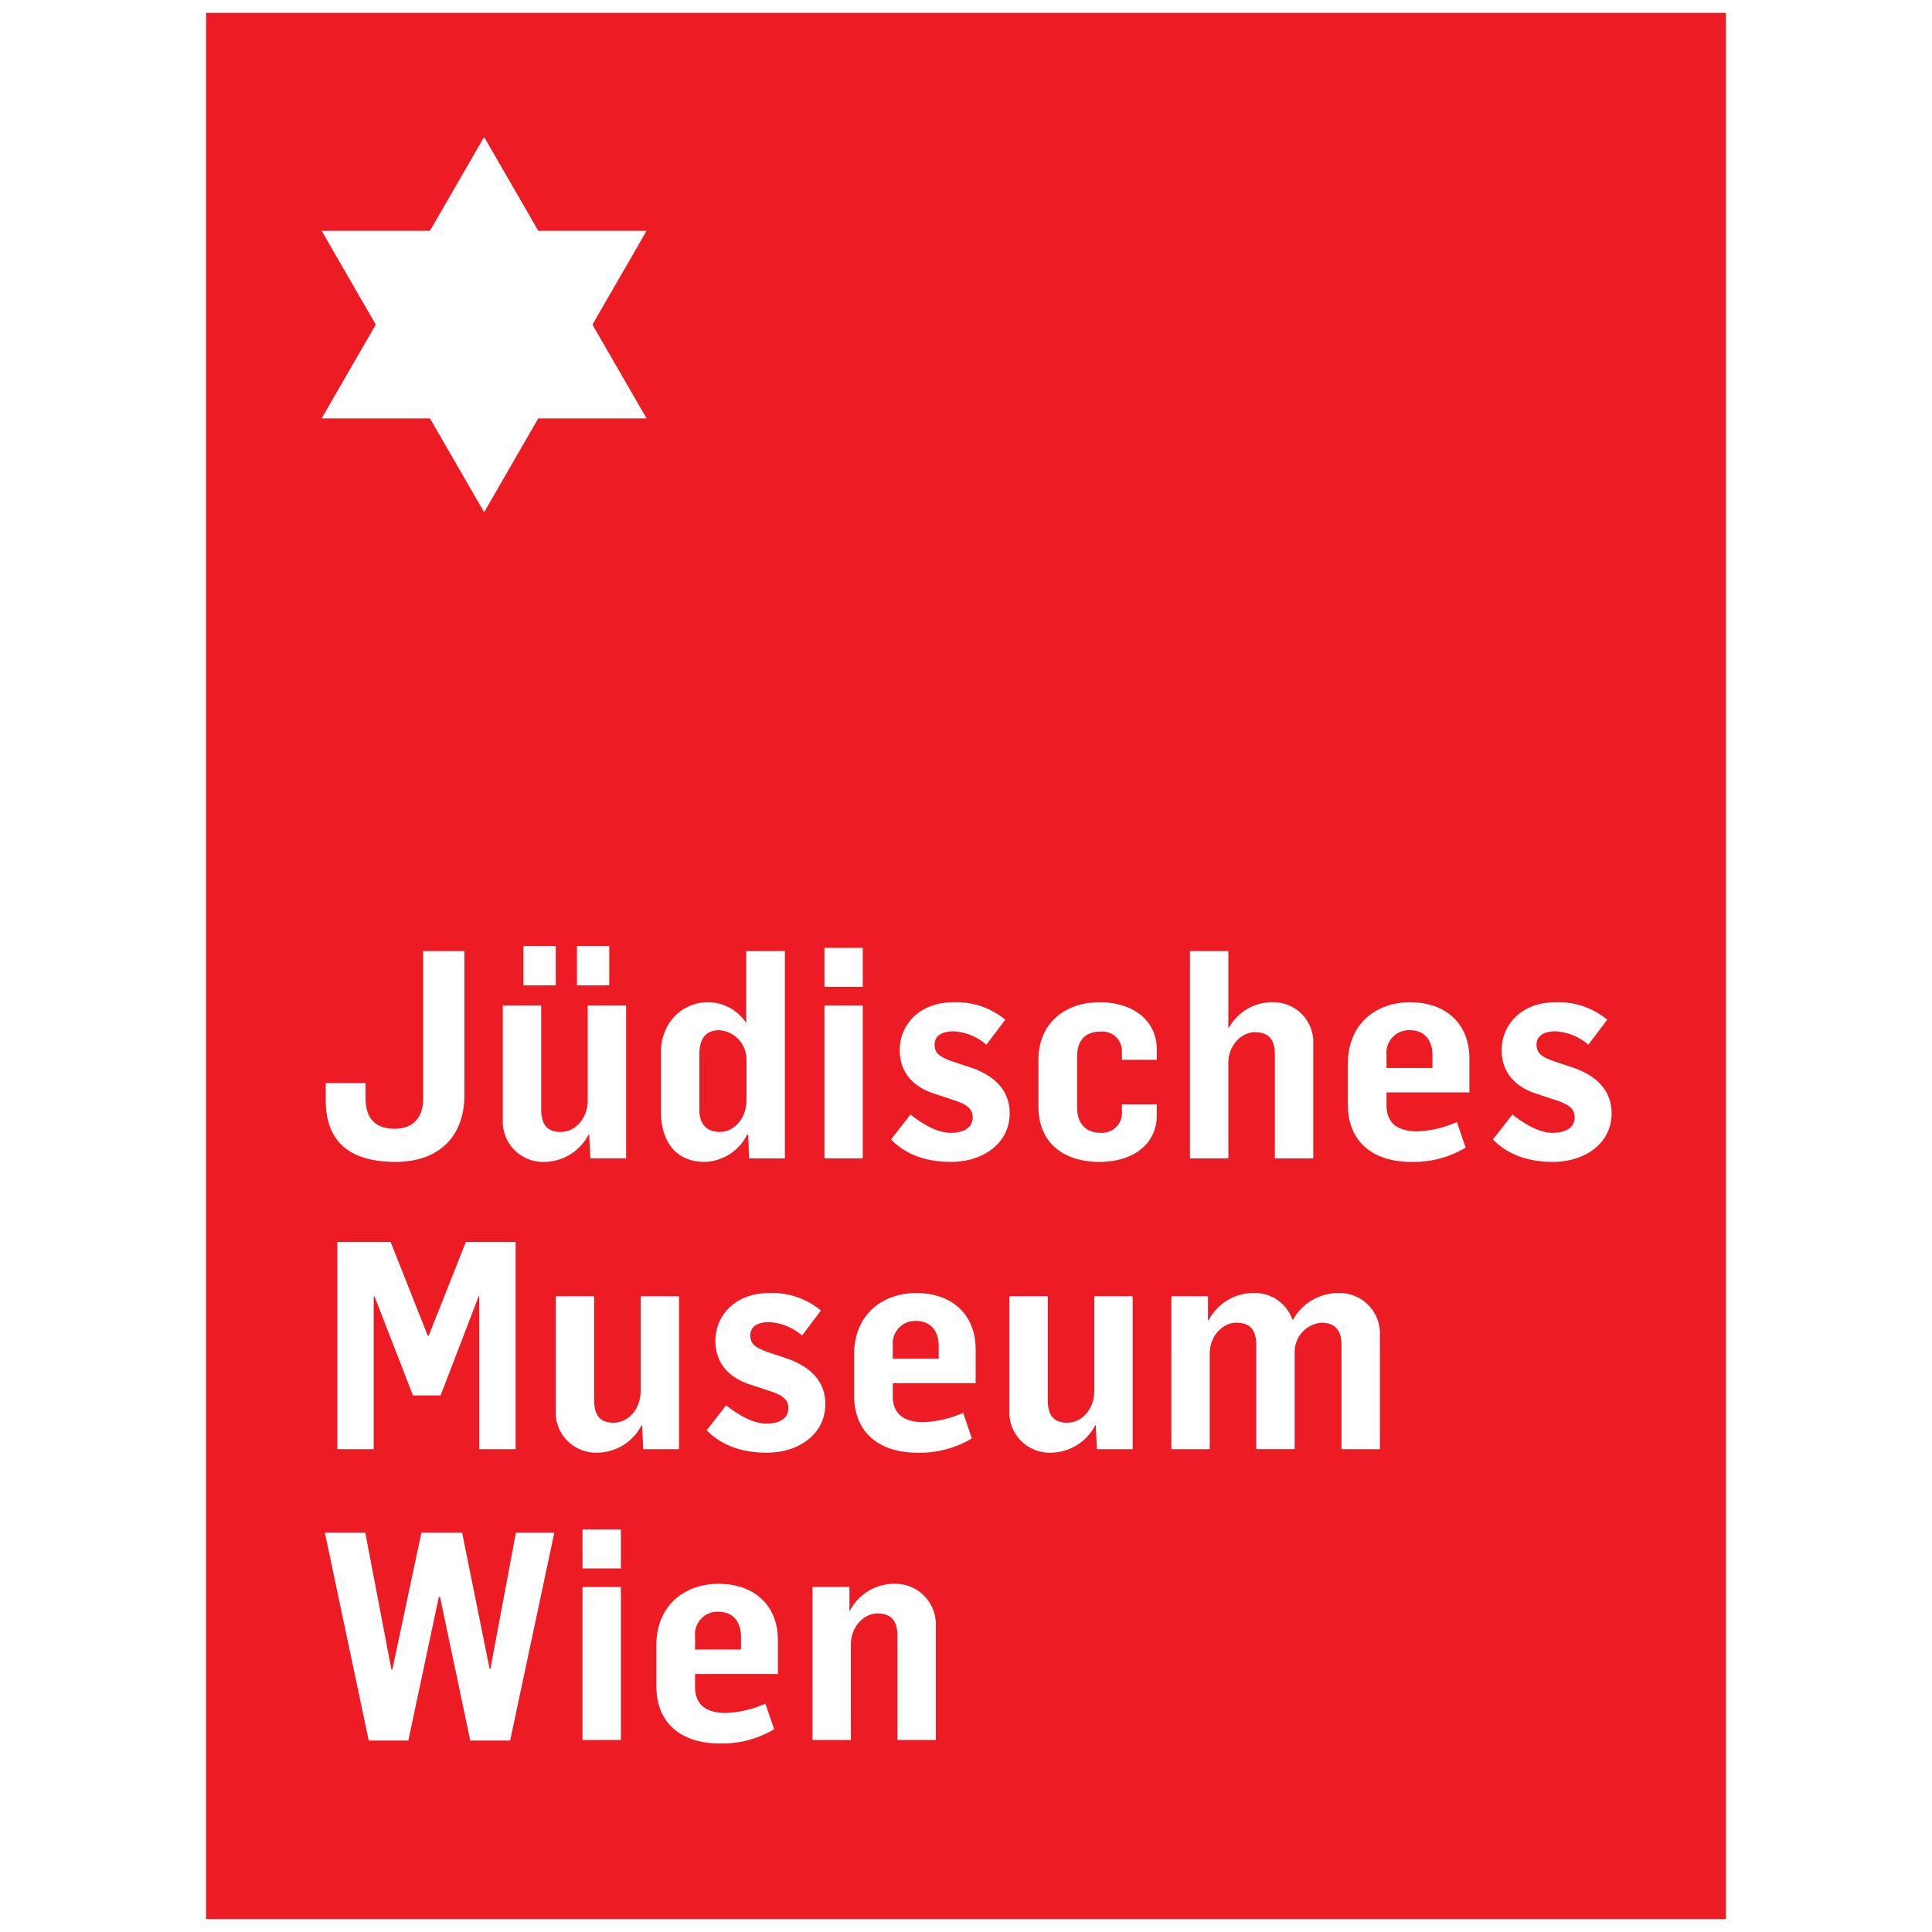 <svg data-name="Group 3" xmlns="http://www.w3.org/2000/svg" width="300" height="300"><defs><clipPath id="a"><path data-name="Rechteck 240" transform="translate(634 1524)" fill="#fff" stroke="#707070" d="M0 0h236v296H0z"/></clipPath></defs><g data-name="Group 1"><path data-name="Rectangle 1" fill="#fff" d="M0 0h300v300H0z"/></g><g data-name="Group 2"><g data-name="Group 1"><path data-name="Rectangle 1" fill="#fff" d="M0 0h300v300H0z"/></g></g><g data-name="Gruppe maskieren 3" transform="translate(-602 -1522)" clip-path="url(#a)"><path d="M633.599 1820h236.8v-296h-236.8Z" fill="#ed1c24"/><path d="M659.261 1792.275h6.141l4.741-22.306h.182l4.7 22.306h6.186l6.863-32.286h-5.961l-3.978 21.223h-.09l-4.29-21.223h-6.32l-4.515 21.268h-.136l-4.064-21.268h-6.277m40.007 5.556h5.96v-6.05h-5.96Zm0 26.64h5.96v-23.752h-5.96m17.475 9.708v-2.076a3.492 3.492 0 0 1 .935-2.7 3.492 3.492 0 0 1 2.632-1.1c2.574 0 3.568 1.851 3.568 3.884v1.986Zm3.792 14.585a15.715 15.715 0 0 0 8.49-2.211l-1.355-3.975a16.8 16.8 0 0 1-6.141 1.446c-2.755 0-4.786-1.038-4.786-4.065v-1.986h12.869v-5.238c0-5.508-3.748-8.76-9.212-8.76-5.192 0-9.663 3.252-9.663 9.573v6.276c0 6.276 4.425 8.94 9.8 8.94m14.448-.541h5.959v-14.846c0-2.851 2.123-4.8 4.11-4.8 2.3 0 3.115 1.312 3.115 3.441v16.2h5.96v-17.741a6.281 6.281 0 0 0-1.74-4.571 6.28 6.28 0 0 0-4.491-1.936 7.753 7.753 0 0 0-7.089 4.155h-.09v-3.659h-5.734m-73.782-21.397h5.644v-23.7h.136l5.961 15.351h4.29l5.915-15.4h.091v23.75h5.644v-32.193h-7.722l-5.779 14.585h-.136l-5.779-14.585h-8.265m40.368 32.735a7.827 7.827 0 0 0 6.863-4.245h.09l.18 3.7h5.554v-23.75h-5.96v14.709c0 2.851-1.942 4.931-4.2 4.931-2.393 0-3.025-1.492-3.025-3.619v-16.021h-5.96v17.739a6.254 6.254 0 0 0 1.792 4.693 6.254 6.254 0 0 0 4.665 1.861m26.283.002c5.012 0 9.121-2.891 9.121-7.54 0-3.253-1.942-5.735-6.095-7.136l-2.981-.993c-1.671-.631-2.573-1.128-2.573-2.572 0-1.312 1.128-2.033 2.889-2.033a8.4 8.4 0 0 1 5.148 2.078l2.935-3.884a11.834 11.834 0 0 0-7.992-2.711c-5.6 0-8.4 3.749-8.4 7.406 0 3.251 1.851 5.735 5.6 6.865l2.167.723c1.987.632 3.567 1.173 3.567 2.887 0 1.536-1.31 2.394-3.432 2.394-2.168 0-4.515-1.49-6.231-2.845l-3.026 3.882c2.393 2.439 5.6 3.478 9.3 3.478m19.597-14.584v-2.077a3.49 3.49 0 0 1 .934-2.7 3.49 3.49 0 0 1 2.633-1.1c2.574 0 3.567 1.851 3.567 3.882v1.987h-7.134Zm3.793 14.585a15.707 15.707 0 0 0 8.49-2.214l-1.354-3.972a16.854 16.854 0 0 1-6.141 1.444c-2.755 0-4.787-1.039-4.787-4.063v-1.988h12.869v-5.238c0-5.508-3.748-8.76-9.212-8.76-5.192 0-9.662 3.252-9.662 9.573v6.276c0 6.278 4.425 8.942 9.8 8.942m20.768 0a7.829 7.829 0 0 0 6.863-4.245h.091l.181 3.7h5.553v-23.75h-5.959v14.709c0 2.851-1.941 4.931-4.2 4.931-2.394 0-3.026-1.492-3.026-3.619v-16.021h-5.961v17.739a6.254 6.254 0 0 0 1.792 4.693 6.254 6.254 0 0 0 4.666 1.861m18.694-.541h5.959v-14.844c0-2.851 2.123-4.8 4.11-4.8 2.258 0 3.07 1.267 3.115 3.258v16.383h5.964v-14.98a4.545 4.545 0 0 1 4.154-4.66c2.168 0 3.116 1.267 3.116 3.394v16.247h5.96v-17.831a6.247 6.247 0 0 0-1.795-4.555 6.247 6.247 0 0 0-4.527-1.862 8 8 0 0 0-7.135 4.11h-.135a6.116 6.116 0 0 0-5.871-4.11 7.86 7.86 0 0 0-7.134 4.247h-.091v-3.749h-5.688m-120.473-20.86c6.909 0 10.7-4.109 10.7-10.385v-22.352h-6.411v22.983c0 2.258-1.038 4.605-4.425 4.605-3.566 0-4.515-2.3-4.515-4.65v-2.439h-6.186v2.665c0 6.773 4.109 9.572 10.837 9.572m23.119.001a7.826 7.826 0 0 0 6.863-4.245h.09l.181 3.7h5.554v-23.748h-5.96v14.709c0 2.852-1.942 4.933-4.2 4.933-2.393 0-3.026-1.493-3.026-3.621v-16.021h-5.961v17.74a6.253 6.253 0 0 0 1.792 4.693 6.253 6.253 0 0 0 4.666 1.86Zm5.056-27.413h5.012v-6.1h-5.012Zm-8.308 0h5.012v-6.1h-5.012m30.524 28.862c-2.032 0-3.207-1.174-3.207-3.431v-8.625c0-2.844 1.355-3.747 3.116-3.747a4.573 4.573 0 0 1 4.2 4.651v6.185c0 2.98-2.032 4.967-4.109 4.967Zm-2.393 4.651a7.637 7.637 0 0 0 6.592-4.2h.181l.135 3.657h5.554v-32.2h-6.005v11.108h-.045a7.139 7.139 0 0 0-5.825-3.161c-4.244 0-7.359 3.342-7.359 7.722v9.392c0 4.154 2.032 7.676 6.773 7.676m18.602-27.176h5.96v-6.051h-5.96Zm0 26.64h5.96v-23.751h-5.96m19.642 24.293c5.012 0 9.121-2.89 9.121-7.54 0-3.252-1.941-5.735-6.1-7.135l-2.98-.994c-1.671-.632-2.573-1.128-2.573-2.572 0-1.31 1.128-2.032 2.89-2.032a8.4 8.4 0 0 1 5.147 2.076l2.936-3.884a11.843 11.843 0 0 0-7.994-2.709c-5.6 0-8.4 3.748-8.4 7.406 0 3.252 1.851 5.735 5.6 6.864l2.167.723c1.987.632 3.567 1.174 3.567 2.889 0 1.535-1.309 2.393-3.431 2.393-2.168 0-4.515-1.49-6.232-2.845l-3.025 3.883c2.393 2.438 5.6 3.477 9.3 3.477m23.035 0c5.283 0 8.941-2.755 8.941-7.27v-1.671h-5.418v1.039a3.082 3.082 0 0 1-.829 2.426 3.082 3.082 0 0 1-2.377.96c-2.574 0-3.749-1.581-3.749-3.973v-7.858c0-2.3 1.084-3.882 3.613-3.882a3.039 3.039 0 0 1 2.412.83 3.039 3.039 0 0 1 .93 2.376v1.174h5.418v-1.58c0-4.515-3.612-7.361-8.941-7.361-4.966 0-9.438 2.935-9.438 8.986v7.179c0 6.005 4.291 8.624 9.438 8.624m14.089-.541h5.96v-14.81c0-2.846 2.123-4.787 4.108-4.787 2.439 0 3.117 1.445 3.117 3.522v16.075h5.96v-17.7a6.186 6.186 0 0 0-1.694-4.627 6.186 6.186 0 0 0-4.537-1.921 7.63 7.63 0 0 0-6.863 3.973h-.092v-11.92h-5.96m30.524 18.152v-2.077a3.491 3.491 0 0 1 .935-2.695 3.491 3.491 0 0 1 2.632-1.1c2.574 0 3.567 1.851 3.567 3.883v1.986Zm3.794 14.585a15.7 15.7 0 0 0 8.489-2.213l-1.354-3.973a16.8 16.8 0 0 1-6.141 1.444c-2.756 0-4.787-1.038-4.787-4.063v-1.987h12.869v-5.238c0-5.508-3.749-8.76-9.211-8.76-5.193 0-9.663 3.252-9.663 9.573v6.276c0 6.277 4.424 8.941 9.8 8.941m22.032 0c5.012 0 9.121-2.89 9.121-7.54 0-3.252-1.942-5.735-6.1-7.135l-2.981-.994c-1.67-.632-2.573-1.128-2.573-2.572 0-1.31 1.129-2.032 2.89-2.032a8.408 8.408 0 0 1 5.148 2.076l2.934-3.884a11.835 11.835 0 0 0-7.991-2.709c-5.6 0-8.4 3.748-8.4 7.406 0 3.252 1.851 5.735 5.6 6.864l2.168.723c1.986.632 3.567 1.174 3.567 2.889 0 1.535-1.309 2.393-3.431 2.393-2.169 0-4.516-1.49-6.232-2.845l-3.026 3.883c2.393 2.438 5.6 3.477 9.3 3.477M702.405 1586.97h-16.821l-8.41 14.567-8.41-14.567h-16.822l8.41-14.567-8.41-14.567h16.821l8.41-14.567 8.41 14.567h16.822l-8.41 14.57" fill="#fff"/></g></svg>